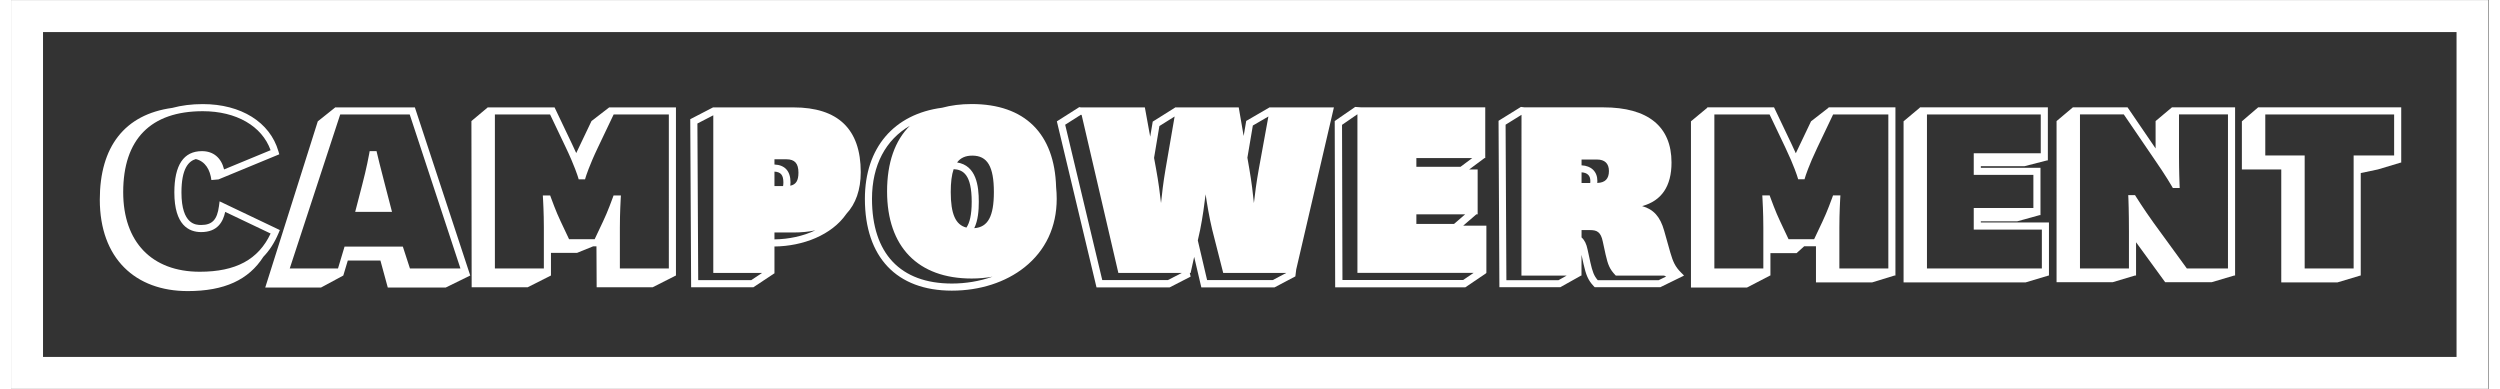 <svg
   xmlns:dc="http://purl.org/dc/elements/1.1/"
   xmlns:cc="http://creativecommons.org/ns#"
   xmlns:rdf="http://www.w3.org/1999/02/22-rdf-syntax-ns#"
   xmlns:svg="http://www.w3.org/2000/svg"
   xmlns="http://www.w3.org/2000/svg"
   viewBox="0 0 5120 803.547"
   height="42"
   width="270"
   xml:space="preserve"
   class="icon"
   id="svg2"
   version="1.1"><rect x="0" y="0" width="5120" height="803.547" fill="#333333" stroke="none"/><defs
     id="defs6" /><g
     transform="matrix(1.333,0,0,-1.333,0,803.547)"
     id="g10"><g
       transform="scale(0.1)"
       id="g12"><path
         id="path14"
         style="fill:#ffffff;fill-opacity:1;fill-rule:nonzero;stroke:none"
         d="M 10885.3,4240.95 V 1797.39 h 756.4 l -168.5,-111.89 h -821.6 l -12.5,2428.06 z m 948.2,-1816.67 h 294.8 c 123,0 235.7,11.38 338.1,33.27 -189.4,-90.03 -411.1,-137.2 -632.9,-140.03 z m 0,1053.81 v 80.96 h 186 c 128.5,0 185.8,-64.07 185.8,-207.76 0,-122.64 -38,-184.22 -126.4,-201.73 1.7,16.32 3.3,32.78 3.3,50.85 0,175.26 -86.5,270.23 -248.7,277.68 z m 0,-110.07 c 98.5,-5.72 138.3,-53.86 138.3,-167.61 0,-21.82 -2,-40.09 -4.8,-56.81 h -133.5 z m -326.9,-1792.96 329.6,218.99 -2.7,4.56 v 408.54 c 444,5.3 888,177.31 1114.7,505.76 145.8,156.41 222.7,373.57 222.7,647.11 0,665.8 -350.8,1003.39 -1042.6,1003.39 h -1243 v -0.51 l -3.8,0.45 -353.2,-182.78 13.5,-2605.51 h 964.8" /><path
         id="path16"
         style="fill:#ffffff;fill-opacity:1;fill-rule:nonzero;stroke:none"
         d="m 13931.4,4078.29 c -230.6,-229.58 -352.2,-572.16 -352.2,-1017.35 0,-858.05 477.9,-1350.17 1311.3,-1350.17 114.6,0 221.7,10.19 322.5,28.46 -200.5,-71.29 -416.8,-106.21 -628.6,-106.21 -799,0 -1239,466.55 -1239,1313.71 0,521.64 213.7,915.51 586,1131.56 z m 733.1,-568.15 c 54.1,72.04 131.6,105.74 235.9,105.74 234.3,0 334.3,-169.03 334.3,-565.19 0,-375.61 -91.6,-545.06 -304.2,-559.4 59.3,120.89 70.5,275.95 70.5,408.98 0,244.26 -37.4,562.11 -336.5,609.87 z m -98.4,-459.45 c 0,149.98 14.4,267.29 44.9,355.31 148.7,-7.45 279.9,-85.6 279.9,-505.73 0,-204.64 -31.9,-326.83 -81.7,-399.76 -169.1,41.72 -243.1,212.7 -243.1,550.18 z m 18.3,-1527.79 c 432.6,0 832.6,128.72 1126.1,362.57 325.9,259.59 498.2,626.56 498.2,1061.26 0,61.39 -3.3,121.08 -9.2,179.31 -23.1,831.56 -485,1289.44 -1309,1289.44 -168.4,0 -321,-19.9 -458.6,-57.34 -744.8,-97.66 -1196.6,-619.65 -1196.6,-1411.41 0,-904.86 491.7,-1423.83 1349.1,-1423.83" /><g
         transform="scale(1.258)"
         id="g18"><path
           id="path20"
           style="fill:#ffffff;fill-opacity:1;fill-rule:nonzero;stroke:none"
           d="m 13181.4,3377.45 10,-1.69 452.7,-1947.09 h 781.6 l -171,-87.87 h -809 l -456.9,1914.27 z m 968.3,-138.75 187.5,117.62 -112.1,-650.68 c -26.9,-156.28 -44.6,-307.03 -55.4,-415.77 -12.1,110.36 -31.7,263.53 -60.7,419.4 l -25.1,137.25 z m 1151.4,6.39 191.7,111.4 -118,-647.2 c -28.9,-157.24 -48.4,-309.84 -60.6,-419.63 -10.8,109.35 -28.5,260.84 -55.5,415.98 l -24.7,143.35 z m 245.1,-1904.29 h -808.6 l -114.6,488.87 29.5,133.77 c 29.7,146.16 53.1,320.84 66.7,434.16 16.6,-112.72 45.1,-286.84 81.1,-435.18 l 135.8,-533.75 h 776.7 z m -1269.7,-89.92 257.9,132.53 -10.4,45.26 h 10.4 l 43.8,198.19 88.1,-375.98 h 902.2 l 256.6,135.39 10.5,84.89 464.4,1997.13 h -786.2 l -5.8,1.01 -288.5,-167.63 -31.5,-185.62 -60.7,352.24 h -770.9 v -0.24 l -8.2,1.41 -280.6,-176.06 -31.2,-186.23 -65.8,361.12 h -787.2 l -21.2,3.56 -275.9,-175.29 488.5,-2045.68 h 901.7" /></g><g
         transform="scale(1.403)"
         id="g22"><path
           id="path24"
           style="fill:#ffffff;fill-opacity:1;fill-rule:nonzero;stroke:none"
           d="m 14873,3032.91 2.3,-0.16 V 1281.54 h 1283.5 l -116.2,-78.83 h -1332.8 l -4.6,1714.57 z m 1141.7,-578.81 h -488.2 v 95.9 h 617.1 z m -72,-631.49 h -416.2 v 106.14 h 539.2 z m 124.6,-700.56 230.7,156.41 -1.5,3.08 h 3.5 v 521.86 h -256 l 145.2,125.35 h 14.4 v 495.86 h -93.4 l 168.6,125.39 h 8.7 v 561.1 h -1375.6 l -61.4,4.28 -226.1,-155.77 5,-1837.56 h 1437.9" /></g><g
         transform="scale(1.591)"
         id="g26"><path
           id="path28"
           style="fill:#ffffff;fill-opacity:1;fill-rule:nonzero;stroke:none"
           d="m 14716.1,2670.25 -0.6,-1566.22 h 441.2 l -80.3,-44.96 h -507.5 l -7.8,1514.97 z m 1409.5,-1575.31 -73.2,-35.87 h -593.3 c -37.4,42.9 -51.6,83.93 -72,172.96 l -27.2,125.4 c -10.9,54.71 -29.9,93.31 -58.8,118.2 l 0.1,71.52 h 84.1 c 65,0 103.8,-17.86 122.8,-112.35 l 27.4,-126.12 c 22.7,-99.13 39.4,-141.82 94,-199.28 l 5.1,-5.37 h 469.9 c 7.1,-3.04 13.7,-6 21.1,-9.09 z m -824.4,1014.93 c 56.7,-3.4 85.7,-31.5 85.7,-84.32 0,-6.36 -0.4,-12.83 -1.2,-19.29 h -84.5 z m 266.8,13.26 c 0,-76.68 -37.6,-114.65 -114.1,-116.51 0.5,6.29 1.5,12.25 1.5,18.93 0,90.92 -59,148.19 -154.2,152.62 v 56.39 h 152.5 c 73.7,0 114.3,-39.57 114.3,-111.43 z m -473.8,-1132.535 202.5,113.435 h 3.8 l 0.4,202.56 19.4,-89.46 c 23.7,-103.78 42.7,-156.74 98.9,-215.89 l 10.2,-10.645 h 638.8 l 228.2,111.645 -4.7,1.79 h 8.3 l -29.5,29.54 c -57.6,57.56 -78,104.55 -104.5,194.59 l -60.2,213.65 c -38.3,135.12 -102.1,207.65 -214.7,239.15 190.2,51.48 286.5,193.97 286.5,424.35 0,351.73 -229.4,537.64 -663.6,537.64 h -768.8 l -34.8,4.31 -218,-135.25 8.3,-1621.415 h 593.5" /></g><path
         id="path30"
         style="fill:#ffffff;fill-opacity:1;fill-rule:nonzero;stroke:none"
         d="m 5798.12,3156.56 -0.05,0.32 c -71.04,267.37 -122.06,483.84 -122.54,485.99 l -10,42.45 h -106.79 l -8.01,-45.49 c -0.38,-2.12 -38.71,-217.27 -109.32,-483.27 l -106.88,-412.24 h 570.48 l -106.89,412.24" /><g
         transform="scale(2.356)"
         id="g32"><path
           id="path34"
           style="fill:#ffffff;fill-opacity:1;fill-rule:nonzero;stroke:none"
           d="M 16089.7,210.346 H 210.344 V 2347.83 H 16089.7 Z M 0,2558.17 V 0 H 16300 V 2558.17 H 0" /></g><path
         id="path36"
         style="fill:#ffffff;fill-opacity:1;fill-rule:nonzero;stroke:none"
         d="M 4023.31,3699.89 3302.27,3401.9 c -44.41,181.18 -166.52,283.42 -342.88,283.42 -284.06,0 -428.11,-215.34 -428.11,-640.06 0,-508.03 225.88,-614.69 415.42,-614.69 256.69,0 340.25,162.22 372.73,313.21 l 704.05,-335.66 c -189.33,-403.78 -539.74,-592.34 -1097.96,-592.34 -743.36,0 -1187.12,461.17 -1187.12,1233.67 0,820.97 426.66,1254.91 1233.79,1254.91 519.89,0 917.35,-230.26 1051.12,-604.47 z M 2738.06,1516.04 c 571.07,0 944.7,174.78 1172.97,531.32 96.05,99.45 174.19,220.87 235.25,366.06 l 20.38,48.44 -933.97,445.24 -9.89,-75.09 c -27.69,-209.65 -105.12,-291.32 -276.1,-291.32 -75.49,0 -305.3,0 -305.3,504.57 0,369.19 109.63,484.23 222.57,517.34 148.58,-36.7 221.78,-167.44 241.42,-325.25 l 109.24,9.66 0.05,-0.44 943.27,389.83 -13.76,47.37 c -130.66,450.71 -579.74,730.71 -1172,730.71 -174.16,0 -331.78,-20.5 -473.78,-58.92 -739.08,-101.3 -1122.66,-603.93 -1122.66,-1421.43 0,-914.29 553.27,-1418.09 1362.31,-1418.09" /><path
         id="path38"
         style="fill:#ffffff;fill-opacity:1;fill-rule:nonzero;stroke:none"
         d="m 6965.98,1866.64 h -782.71 l -110.23,339.18 h -903.32 l -101.73,-339.18 h -747.98 l 782.18,2386.85 H 6179.77 Z M 3940.17,1571.23 h 864.88 l 344.05,185.29 h 0.84 l 0.16,0.54 0.35,0.19 -0.21,0.31 69.5,231.71 h 505.81 l 113.98,-418.04 h 898.82 l 377.23,185.29 h 2.57 l -858.69,2607.1 H 5022.4 l -1.22,-3.68 -266.51,-212.71 -814.5,-2576" /><path
         id="path40"
         style="fill:#ffffff;fill-opacity:1;fill-rule:nonzero;stroke:none"
         d="m 8599.21,3742.16 c 135.98,-284.31 187.22,-452.49 187.71,-454.16 l 11.83,-39.22 98.83,0.02 11.82,39.2 c 0.49,1.67 51.73,169.85 187.71,454.23 l 243.68,511.26 h 855.61 V 1866.64 h -759.04 v 635.99 c 0,224.48 12.48,435.44 12.59,437.56 l 3.49,58.34 h -114.1 l -13.06,-36.48 c -0.81,-2.21 -80.33,-223.52 -150.56,-368.11 l -129.31,-273.7 h -396.49 l -129.58,274.22 c -69.91,143.97 -149.48,365.38 -150.29,367.59 l -13.07,36.48 h -114.1 l 3.5,-58.34 c 0.11,-2.12 12.58,-212.93 12.58,-437.56 v -635.99 h -759 v 2386.85 h 855.57 z M 8009,1575.64 l 357.93,180.88 h 2.15 v 351.59 h 403.55 l 251.43,102.01 h 50.25 l 3.1,-634.48 h 869.13 l 356.96,180.88 h 3 v 2607.1 H 9271.32 l -0.34,-0.72 -273.64,-211.26 -236.65,-496.53 c -18.48,41.48 -38.98,86.13 -62.11,134.5 L 8425,4363.62 H 7390.18 l -0.69,0.21 -253.38,-212.19 3.76,-2576 H 8009" /><g
         transform="scale(1.792)"
         id="g42"><path
           id="path44"
           style="fill:#ffffff;fill-opacity:1;fill-rule:nonzero;stroke:none"
           d="m 15347.2,2088.56 c 75.9,-158.68 104.5,-252.54 104.7,-253.47 l 6.7,-21.89 55.1,0.01 6.6,21.88 c 0.2,0.93 28.8,94.79 104.7,253.51 l 136,285.34 h 477.6 V 1041.8 H 15815 v 354.96 c 0,125.28 7,243.02 7,244.21 l 2,32.56 h -63.8 l -7.3,-20.36 c -0.4,-1.24 -44.8,-124.75 -84,-205.46 l -72.1,-152.75 h -221.4 l -72.2,153.05 c -39,80.35 -83.4,203.92 -83.9,205.16 l -7.3,20.36 h -63.7 l 1.9,-32.56 c 0.1,-1.19 7.1,-118.84 7.1,-244.21 V 1041.8 h -423.6 v 1332.14 h 477.5 z M 15215.5,980.342 h 3.2 v 193.768 h 225.9 l 65.9,59.39 h 102.1 V 920.937 h 485.1 l 193.4,59.405 h 8.9 V 2435.41 h -577.8 l -1.8,-3.92 -150.4,-116.85 -131.8,-276.61 c -10.5,23.68 -22.3,49.26 -35.5,77.01 l -152.7,320.37 h -577.7 v -3.74 l -141,-117.03 V 876.929 h 485 l 199.2,103.413" /></g><g
         transform="scale(1.938)"
         id="g46"><path
           id="path48"
           style="fill:#ffffff;fill-opacity:1;fill-rule:nonzero;stroke:none"
           d="m 16234.4,1884.44 h -536 v -172.8 h 477 v -264.79 h -477 v -172.76 h 544.8 V 963.347 h -919 V 2195.17 h 910.2 z m 61.9,-977.925 h 3.7 v 424.405 h -544.8 v 9.04 h 289.9 l 180.8,50.06 h 6.3 v 378.45 h -477 v 12.69 h 348.9 l 181,46.44 h 6.1 V 2252 h -1023.8 v -2.5 l -130.3,-109.17 V 851.584 h 975.8 l 183.4,54.931" /></g><g
         transform="scale(2.115)"
         id="g50"><path
           id="path52"
           style="fill:#ffffff;fill-opacity:1;fill-rule:nonzero;stroke:none"
           d="m 15713.2,1676.09 0.1,-0.21 c 76.5,-109.91 122.6,-189.78 123.1,-190.57 l 7.5,-13.06 h 50.2 l -1.1,27.11 c 0,0.97 -4,97.02 -4,207.44 v 304.76 h 358.9 V 882.77 h -301.5 l -244.7,335.98 c -74.8,104.24 -126.8,188.15 -127.3,188.99 l -7.7,12.33 h -49.8 l 1.3,-27.17 c 0,-0.91 3.9,-93.37 3.9,-241.46 V 882.77 h -358.9 v 1128.79 h 321.2 z M 15566,830.691 h 8.2 v 244.089 l 213.4,-292.94 h 340.8 l 164.7,48.851 h 6.9 V 2063.64 h -463 v -0.41 l -119.6,-100.44 v -200.51 l -205.6,301.36 h -400.1 l -0.3,0.13 -0.1,-0.13 h -0.1 v -0.08 l -119.6,-100.77 V 781.84 h 411 l 163.4,48.851" /></g><g
         transform="scale(2.273)"
         id="g54"><path
           id="path56"
           style="fill:#ffffff;fill-opacity:1;fill-rule:nonzero;stroke:none"
           d="m 16251.6,1591.73 h -276.2 V 821.343 h -333.9 v 770.387 h -268.6 v 279.85 h 878.7 z m -769.7,-865.675 h 382.5 l 156.3,46.834 h 3.2 v 699.071 l 116.6,24.53 155.9,46.78 h 3.6 v 376.77 h -975.5 v -0.17 l -0.3,0.02 -110.9,-95.06 v -328.34 h 268.6 V 726.055" /></g></g></g></svg>